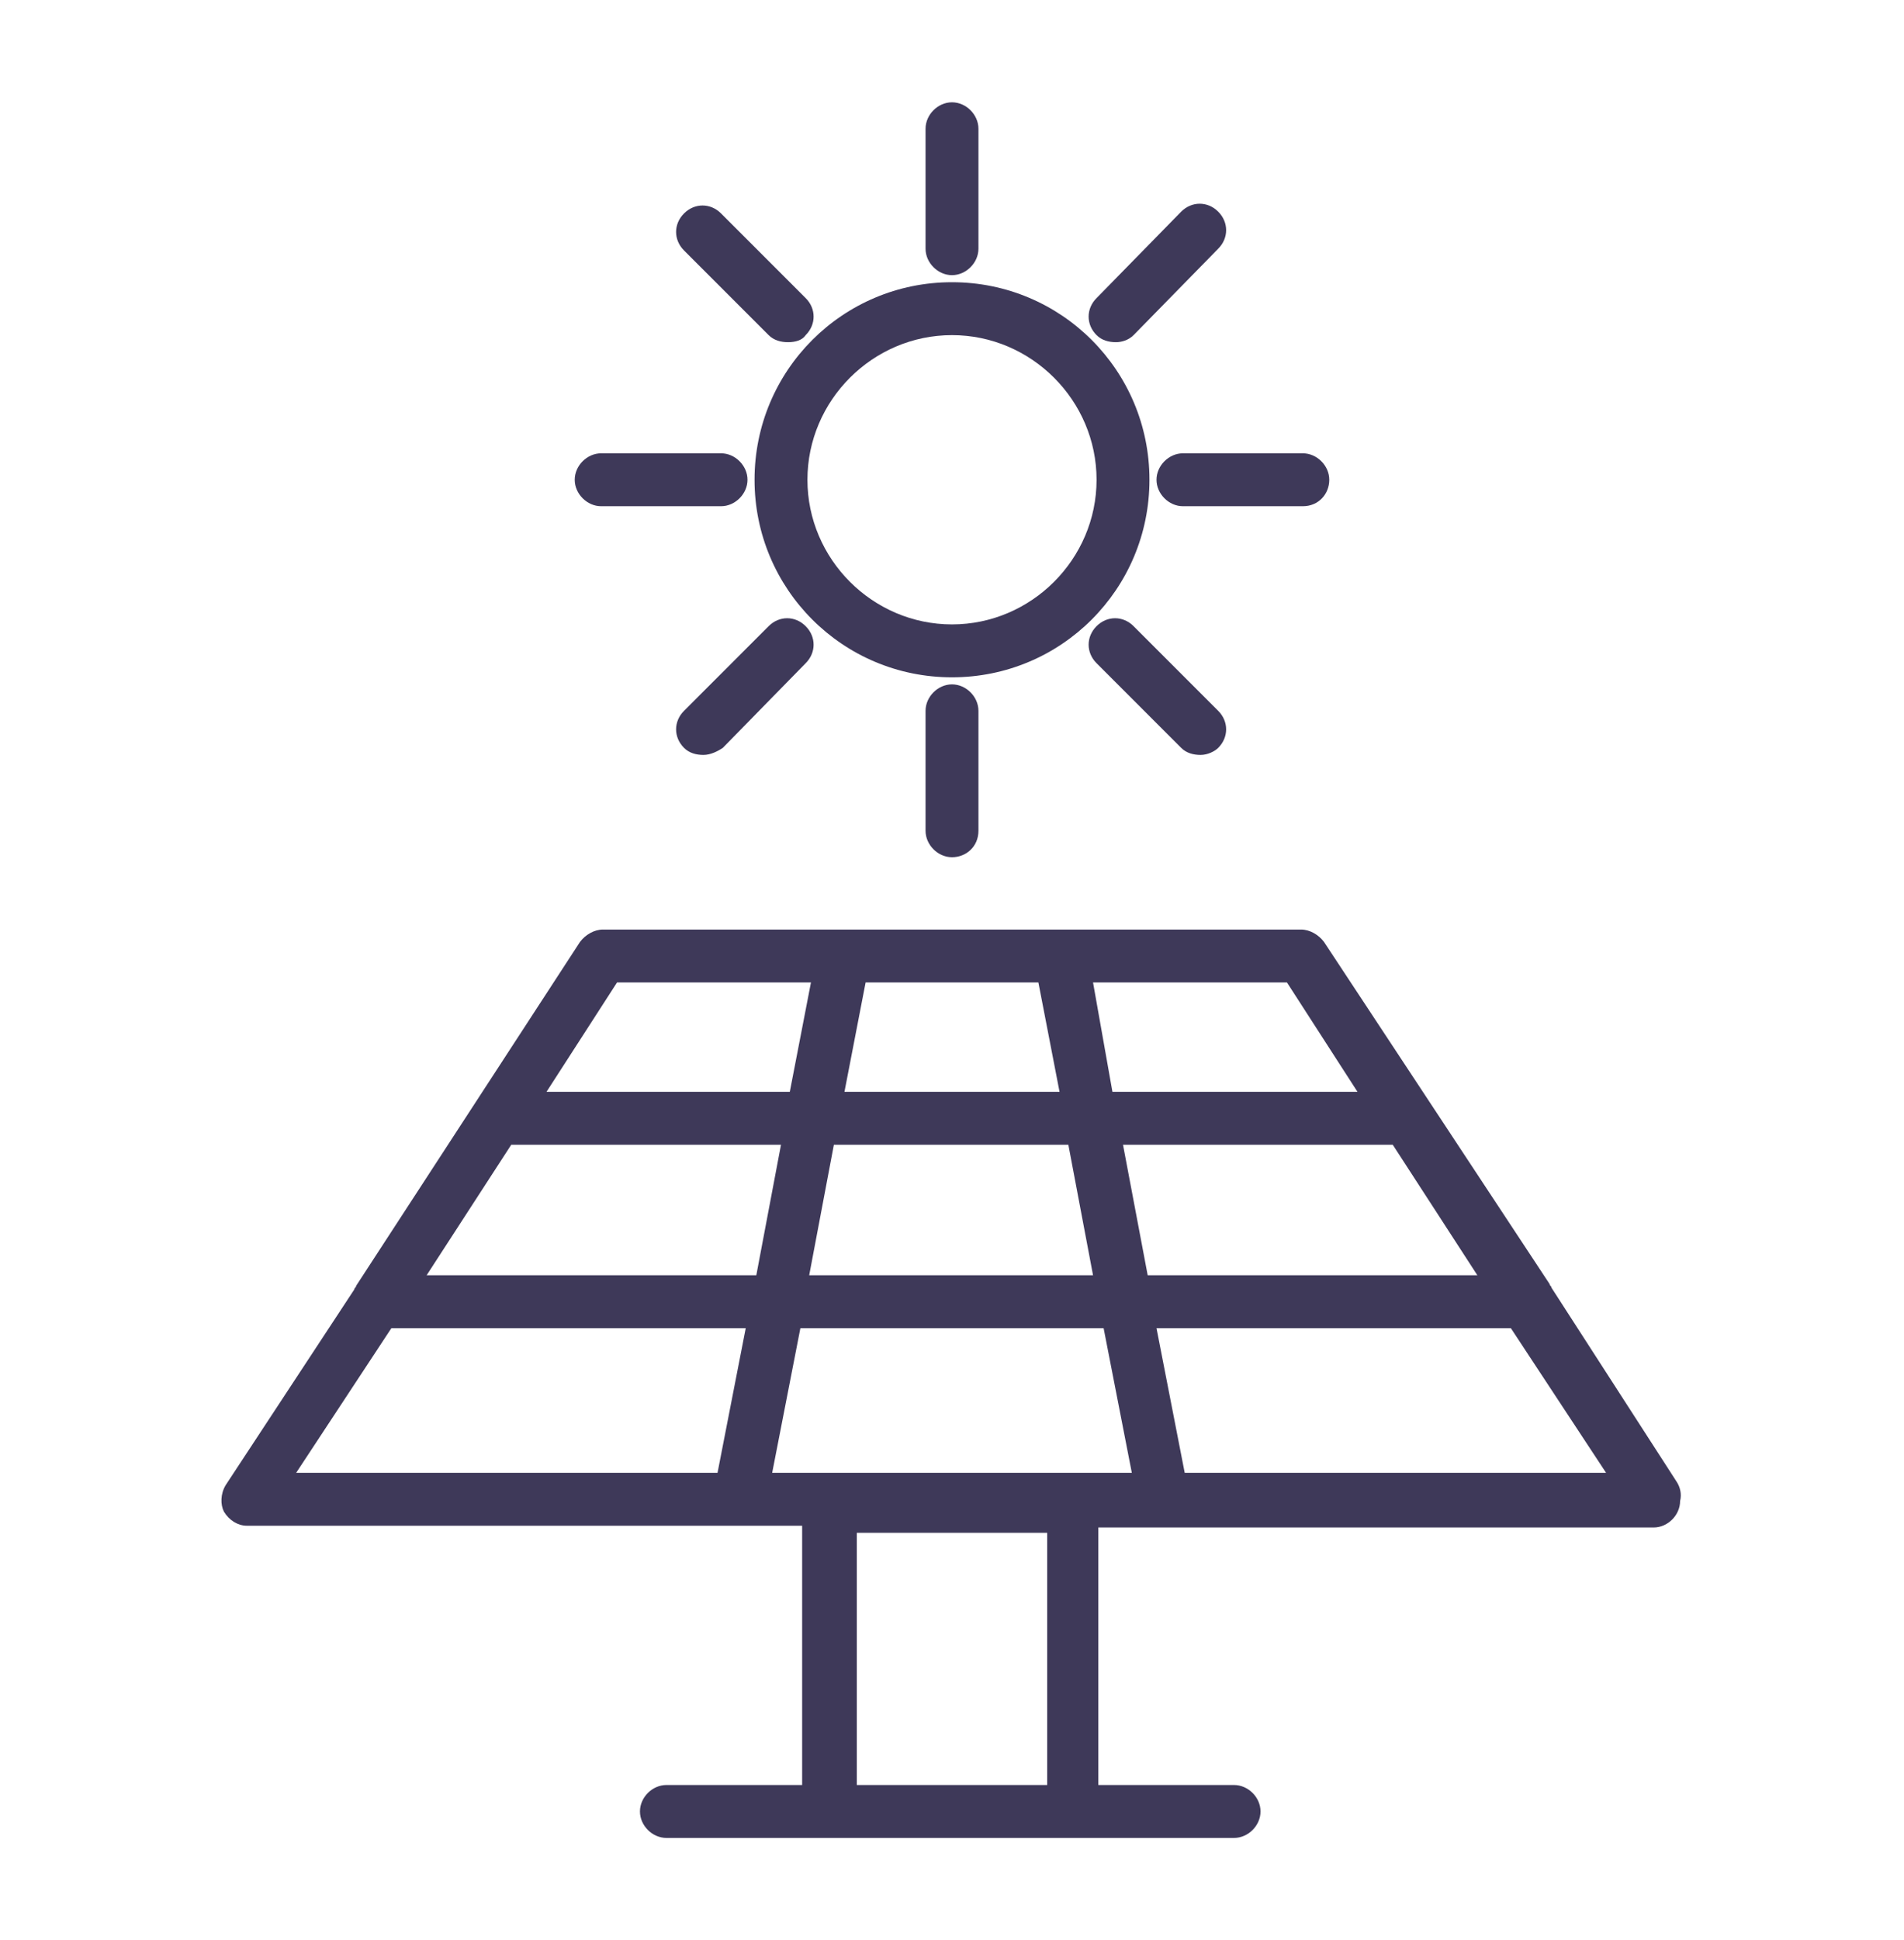 <?xml version="1.0" encoding="utf-8"?>
<!-- Generator: Adobe Illustrator 24.1.0, SVG Export Plug-In . SVG Version: 6.00 Build 0)  -->
<svg version="1.1" id="Layer_1" xmlns="http://www.w3.org/2000/svg" xmlns:xlink="http://www.w3.org/1999/xlink" x="0px" y="0px"
	 width="108px" height="110px" viewBox="0 0 108 110" style="enable-background:new 0 0 108 110;" xml:space="preserve">
<style type="text/css">
	.st0{fill:#3E3959;}
	.st1{display:none;}
	.st2{display:inline;}
	.st3{display:inline;fill:#3E3959;}
</style>
<g>
	<g>
		<g>
			<path class="st0" d="M54,38.4c-6.2,0-11.2-5-11.2-11.2S47.8,16,54,16c6.2,0,11.2,5,11.2,11.2S60.2,38.4,54,38.4z M54,19
				c-4.5,0-8.2,3.7-8.2,8.2c0,4.5,3.7,8.2,8.2,8.2c4.5,0,8.2-3.7,8.2-8.2C62.2,22.7,58.5,19,54,19z"/>
		</g>
		<g>
			<path class="st0" d="M54,15.6c-0.8,0-1.5-0.7-1.5-1.5V7.3c0-0.8,0.7-1.5,1.5-1.5c0.8,0,1.5,0.7,1.5,1.5v6.8
				C55.5,14.9,54.8,15.6,54,15.6z"/>
		</g>
		<g>
			<path class="st0" d="M54,48.6c-0.8,0-1.5-0.7-1.5-1.5v-6.8c0-0.8,0.7-1.5,1.5-1.5c0.8,0,1.5,0.7,1.5,1.5v6.8
				C55.5,48,54.8,48.6,54,48.6z"/>
		</g>
		<g>
			<path class="st0" d="M63.3,19.4c-0.4,0-0.8-0.1-1.1-0.4c-0.6-0.6-0.6-1.5,0-2.1L67,12c0.6-0.6,1.5-0.6,2.1,0
				c0.6,0.6,0.6,1.5,0,2.1L64.3,19C64,19.3,63.6,19.4,63.3,19.4z"/>
		</g>
		<g>
			<path class="st0" d="M39.9,42.8c-0.4,0-0.8-0.1-1.1-0.4c-0.6-0.6-0.6-1.5,0-2.1l4.8-4.8c0.6-0.6,1.5-0.6,2.1,0
				c0.6,0.6,0.6,1.5,0,2.1L41,42.4C40.7,42.6,40.3,42.8,39.9,42.8z"/>
		</g>
		<g>
			<path class="st0" d="M73.9,28.7h-6.8c-0.8,0-1.5-0.7-1.5-1.5c0-0.8,0.7-1.5,1.5-1.5h6.8c0.8,0,1.5,0.7,1.5,1.5
				C75.4,28,74.8,28.7,73.9,28.7z"/>
		</g>
		<g>
			<path class="st0" d="M40.9,28.7h-6.8c-0.8,0-1.5-0.7-1.5-1.5c0-0.8,0.7-1.5,1.5-1.5h6.8c0.8,0,1.5,0.7,1.5,1.5
				C42.4,28,41.7,28.7,40.9,28.7z"/>
		</g>
		<g>
			<path class="st0" d="M68.1,42.8c-0.4,0-0.8-0.1-1.1-0.4l-4.8-4.8c-0.6-0.6-0.6-1.5,0-2.1c0.6-0.6,1.5-0.6,2.1,0l4.8,4.8
				c0.6,0.6,0.6,1.5,0,2.1C68.9,42.6,68.5,42.8,68.1,42.8z"/>
		</g>
		<g>
			<path class="st0" d="M44.7,19.4c-0.4,0-0.8-0.1-1.1-0.4l-4.8-4.8c-0.6-0.6-0.6-1.5,0-2.1c0.6-0.6,1.5-0.6,2.1,0l4.8,4.8
				c0.6,0.6,0.6,1.5,0,2.1C45.5,19.3,45.1,19.4,44.7,19.4z"/>
		</g>
	</g>
	<path class="st0" d="M95.1,84l-7.1-11c0-0.1-0.1-0.1-0.1-0.2L75.1,53.4c-0.3-0.4-0.8-0.7-1.3-0.7H34.2c-0.5,0-1,0.3-1.3,0.7
		L20.2,72.9c0,0.1-0.1,0.1-0.1,0.2l-7.3,11.1c-0.3,0.5-0.3,1.1-0.1,1.5c0.3,0.5,0.8,0.8,1.3,0.8h31.5v14.7h-7.7
		c-0.8,0-1.5,0.7-1.5,1.5c0,0.8,0.7,1.5,1.5,1.5h9.2h13.8h9.2c0.8,0,1.5-0.7,1.5-1.5c0-0.8-0.7-1.5-1.5-1.5h-7.7V86.6h31.5
		c0,0,0,0,0,0c0.8,0,1.5-0.7,1.5-1.5C95.4,84.7,95.3,84.3,95.1,84z M48.6,101.2V86.9h10.8v14.3H48.6z M43.8,83.5l1.6-8.2h17.2
		l1.6,8.2H43.8z M45.9,72.3l1.4-7.4h13.3l1.4,7.4H45.9z M29,64.9h15.3l-1.4,7.4H24.2L29,64.9z M58.9,55.7l1.2,6.2H47.9l1.2-6.2H58.9
		z M63.7,64.9H79l4.8,7.4H65.1L63.7,64.9z M77,61.9H63.1L62,55.7h11L77,61.9z M35,55.7h11l-1.2,6.2H31L35,55.7z M22.2,75.3h20.1
		l-1.6,8.2H16.8L22.2,75.3z M67.2,83.5l-1.6-8.2h20.1l5.4,8.2H67.2z"/>
</g>
<g class="st1">
	<g class="st2">
		<path class="st0" d="M91.6,72.8c-0.3,0-0.7-0.1-1-0.3C90,72,89.9,71,90.5,70.4c2-2.5,7.7-6.4,14.7-2.9c0.7,0.4,1.1,1.3,0.7,2
			c-0.4,0.7-1.3,1.1-2,0.7c-6.5-3.2-10.8,1.9-11,2.1C92.5,72.7,92.1,72.8,91.6,72.8z"/>
	</g>
	<g class="st2">
		<g>
			<path class="st0" d="M87.9,61.7c-2.2,0-4.2-3-4.3-5.4c-0.1-2.7-1.1-6.6-2.3-8.5c-0.7-0.3-3.3-1.3-12.1-4c-5.4-1.7-11.8-1-19,1.9
				c0.8,0.7,1.8,1.6,2.8,2.5c1.1,1.1,2.7,2.6,2,4.2c-0.6,1.6-2.7,1.6-3.7,1.6l-0.2,0c-3.1,0-10.2-1.8-12.4-2.3
				c-1,0.6-1.9,1.2-2.7,1.7c-0.7,0.5-1.4,0.9-1.9,1.2c-4.2,2.6-8.9,3.4-12,3.9c-0.8,0.1-1.4,0.2-2,0.4c-0.1,0-0.2,0-0.3,0
				c-0.3,0-0.5,0-0.8,0c-1.7,0-3.5-0.2-4.3-1.6c-0.8-1.4,0.2-2.9,1.3-4.6c1-1.5,2.2-3.4,2.2-5.3c0-4,1.7-7.9,4.5-10.6
				c3.1-2.9,6.9-5.2,11.6-7c1.1-2.3,4.9-9.7,9.8-11.4c1.1-0.4,2.2-0.1,3,0.7c1.3,1.5,1.4,4.7,1.3,7.3c1.8-0.2,3.6-0.3,5.3-0.3
				c19,0,28.8,12.4,31.2,16c2.2-0.4,7.4-1.2,10.3-1.5c3.9-0.3,4.6,1.5,4.7,2.3c0.3,1.6-1.2,3.3-3.6,4.2c-0.6,0.2-1.1,0.9-1.5,1.9
				l1.5,2.4c0.3,0.4,0.3,0.9,0.1,1.4c-0.2,0.5-0.6,0.8-1.1,0.9l-3.2,0.7c-0.5,0.7-1.7,2.4-2,4.5C90.1,61.5,88.4,61.7,87.9,61.7z
				 M63,39.9c2.5,0,4.9,0.3,7.2,1c12.6,3.9,13.1,4.4,13.3,4.7c0,0.1,0.1,0.1,0.1,0.2c1.6,2.2,2.9,7,3,10.4c0,0.8,0.5,1.6,0.9,2.1
				c0.6-3.5,2.9-6.1,3-6.2c0.2-0.2,0.5-0.4,0.8-0.5l1.6-0.4l-0.8-1.2c-0.3-0.4-0.3-0.9-0.1-1.3c0.4-1.3,1.5-3.6,3.6-4.4
				c0.5-0.2,0.9-0.4,1.2-0.6c-0.3,0-0.6,0-1,0c-3.5,0.3-11,1.6-11.1,1.6c-0.6,0.1-1.2-0.2-1.6-0.7c-0.1-0.2-9.3-15.4-29.2-15.4
				c-1.7,0-3.4,0.1-5.1,0.3c-0.6,0.1-1.1,0.1-1.6,0.2c-0.5,0.1-0.9-0.1-1.3-0.4c-0.3-0.3-0.5-0.8-0.5-1.2c0.3-3.2,0.1-5.9-0.3-6.7
				c-3.6,1.4-7,7.9-8.1,10.3c-0.2,0.4-0.5,0.7-0.9,0.8c-4.5,1.7-8.2,3.9-11.1,6.6c-2.3,2.1-3.6,5.2-3.6,8.4c0,2.8-1.6,5.2-2.7,6.9
				c-0.3,0.4-0.7,1-0.9,1.4c0.4,0.1,1,0.1,1.9,0.1c0.6-0.1,1.3-0.2,2-0.4c3.1-0.5,7.2-1.2,11-3.5c0.5-0.3,1.1-0.7,1.8-1.1
				c0.9-0.6,2-1.3,3.3-2.1c0.2-0.1,0.4-0.2,0.6-0.2c0.2,0,0.4,0,0.6,0c1.5,0.4,9.4,2.4,12.3,2.4l0.1,0c0.1,0,0.1,0,0.2,0
				c-0.2-0.2-0.3-0.4-0.6-0.6c-2-2-4.5-3.9-4.5-4c-0.4-0.3-0.6-0.8-0.5-1.4c0.1-0.5,0.4-1,0.9-1.2C52.7,41.2,58.1,39.9,63,39.9z"/>
		</g>
		<g>
			<g>
				<path class="st0" d="M26.2,46.7h-0.3c-0.8,0-1.5-0.7-1.5-1.5c0-0.8,0.7-1.5,1.5-1.5h0.3c0.8,0,1.5,0.7,1.5,1.5
					C27.7,46.1,27,46.7,26.2,46.7z"/>
			</g>
			<g>
				<path class="st0" d="M26,46.9c-0.8,0-1.5-0.7-1.5-1.5v-0.3c0-0.8,0.7-1.5,1.5-1.5c0.8,0,1.5,0.7,1.5,1.5v0.3
					C27.5,46.2,26.9,46.9,26,46.9z"/>
			</g>
		</g>
		<g>
			<path class="st0" d="M16.8,76.6c-0.3,0-0.6,0-1,0c-4.6-0.4-7.5-3.5-8.1-4.2c-1.6-1.3-3.1-2.3-4.7-2.8c-0.8-0.3-1.2-1.1-0.9-1.9
				c0.3-0.8,1.1-1.2,1.9-0.9c1.9,0.7,3.9,1.8,5.8,3.5c0.1,0.1,0.1,0.1,0.2,0.2c0,0,2.4,2.9,6.1,3.2c2.7,0.2,5.5-0.9,8.3-3.4
				c0.6-0.5,1.6-0.5,2.1,0.1c0.5,0.6,0.5,1.6-0.1,2.1C23.2,75.2,20,76.6,16.8,76.6z"/>
		</g>
		<g>
			<path class="st0" d="M49.9,76.6c-0.3,0-0.6,0-1,0c-4.6-0.4-7.5-3.5-8.1-4.2c-2.8-2.4-5.6-3.5-8.2-3.3c-3.7,0.3-6.1,3.1-6.1,3.2
				c-0.5,0.6-1.5,0.7-2.1,0.2c-0.6-0.5-0.7-1.5-0.2-2.1c0.1-0.2,3.2-3.8,8.2-4.3c3.5-0.3,7.1,1.1,10.6,4.1c0.1,0.1,0.1,0.1,0.2,0.2
				c0,0,2.4,2.9,6.1,3.2c2.7,0.2,5.5-0.9,8.3-3.4c0.6-0.5,1.6-0.5,2.1,0.1c0.5,0.6,0.5,1.6-0.1,2.1C56.3,75.2,53.1,76.6,49.9,76.6z"
				/>
		</g>
		<g>
			<path class="st0" d="M83,76.6c-0.3,0-0.6,0-1,0c-4.6-0.4-7.5-3.5-8.1-4.2c-2.8-2.4-5.6-3.5-8.2-3.3c-3.7,0.3-6.1,3.1-6.1,3.2
				c-0.5,0.6-1.5,0.7-2.1,0.2c-0.6-0.5-0.7-1.5-0.2-2.1c0.1-0.2,3.2-3.8,8.2-4.3c3.5-0.3,7.1,1.1,10.6,4.1c0.1,0.1,0.1,0.1,0.2,0.2
				c0,0,2.4,2.9,6.1,3.2c2.7,0.2,5.5-0.9,8.3-3.4c0.6-0.5,1.6-0.5,2.1,0.1c0.5,0.6,0.5,1.6-0.1,2.1C89.5,75.2,86.2,76.6,83,76.6z"/>
		</g>
		<g>
			<path class="st0" d="M10.2,91.6c-3.5,0-6.2-1.7-7.5-2.8c-0.6-0.5-0.8-1.5-0.2-2.1c0.5-0.6,1.5-0.8,2.1-0.2
				c2.8,2.2,7.4,3.8,13.3-1.3c0.6-0.5,1.6-0.5,2.1,0.1c0.5,0.6,0.5,1.6-0.1,2.1C16.2,90.6,12.9,91.6,10.2,91.6z"/>
		</g>
		<g>
			<path class="st0" d="M43.3,91.6c-0.3,0-0.6,0-1,0c-4.6-0.4-7.5-3.5-8.1-4.2c-2.8-2.4-5.6-3.5-8.2-3.3c-3.7,0.3-6.1,3.1-6.1,3.2
				c-0.5,0.6-1.5,0.7-2.1,0.2c-0.6-0.5-0.7-1.5-0.2-2.1c0.1-0.2,3.2-3.8,8.2-4.3c3.5-0.3,7.1,1.1,10.6,4.1c0.1,0.1,0.1,0.1,0.2,0.2
				c0,0,2.4,2.9,6.1,3.2c2.7,0.2,5.5-0.9,8.3-3.4c0.6-0.5,1.6-0.5,2.1,0.1c0.5,0.6,0.5,1.6-0.1,2.1C49.7,90.3,46.5,91.6,43.3,91.6z"
				/>
		</g>
		<g>
			<path class="st0" d="M76.4,91.6c-0.3,0-0.6,0-1,0c-4.6-0.4-7.5-3.5-8.1-4.2c-2.8-2.4-5.6-3.5-8.2-3.3c-3.7,0.3-6.1,3.1-6.1,3.2
				c-0.5,0.6-1.5,0.7-2.1,0.2c-0.6-0.5-0.7-1.5-0.2-2.1c0.1-0.2,3.2-3.8,8.2-4.3c3.5-0.3,7.1,1.1,10.6,4.1c0.1,0.1,0.1,0.1,0.2,0.2
				c0,0,2.4,2.9,6.1,3.2c2.7,0.2,5.5-0.9,8.3-3.4c0.6-0.5,1.6-0.5,2.1,0.1c0.5,0.6,0.5,1.6-0.1,2.1C82.8,90.3,79.6,91.6,76.4,91.6z"
				/>
		</g>
		<g>
			<path class="st0" d="M104.5,90.2c-0.3,0-0.5-0.1-0.8-0.2c-1.8-1-2.9-2.2-3.2-2.6c-2.8-2.4-5.5-3.5-8.2-3.3
				c-3.7,0.3-6.1,3.1-6.1,3.2c-0.5,0.6-1.5,0.7-2.1,0.2c-0.6-0.5-0.7-1.5-0.2-2.1c0.1-0.2,3.2-3.8,8.2-4.3c3.5-0.3,7.1,1.1,10.5,4.1
				c0.1,0.1,0.1,0.1,0.2,0.2c0,0,0.9,1.1,2.5,2c0.7,0.4,1,1.3,0.6,2.1C105.5,90,105,90.2,104.5,90.2z"/>
		</g>
	</g>
</g>
<g class="st1">
	<path class="st3" d="M87.2,67.7l-23.9-12c0,0-0.1,0-0.1,0c-0.2-0.1-1.6-0.6-3.3-0.6c-0.4-2-1.5-3.7-3.1-4.8c2.7-2.9,6.5-8,5.3-13.4
		C55.7,6.3,52.9,6.4,51.1,6.5c-2.4,0.1-3.8,1.9-4.4,5.6c-0.4,2.5-0.3,5.6-0.2,8.4l0.6,25.9c0,0,0,0.1,0,0.1c0,0.2,0.2,1.7,1,3.3
		c-1.9,1.1-3.3,3.1-3.8,5.4c-3.7-0.5-10-0.6-13.9,3.8C7.8,83.8,9.1,86.2,10,87.6c0.5,0.9,1.3,1.5,2.3,1.7c0.2,0,0.5,0.1,0.8,0.1
		c2.8,0,6.5-2.7,11.3-6.4l21.8-17c0,0,0.1,0,0.1-0.1c0.1-0.1,1.1-1,1.9-2.3c1.2,0.7,2.5,1,3.9,1c1.4,0,2.7-0.3,3.8-1
		C57.6,68,60.9,74,66,75.4c15.5,4.1,23.4,5.4,27.5,5.4c4,0,4.4-1.2,4.7-2.1C99.8,74,93.1,70.6,87.2,67.7z M50.5,46.2L50,20.6l0-0.3
		c-0.1-2.6-0.1-5.6,0.2-7.8c0.2-1.4,0.5-2.1,0.8-2.4c1.2,1.7,3.9,8.9,7.9,27.4c0.8,3.6-2.2,8.1-5.4,11.2c-0.4-0.1-0.9-0.1-1.4-0.1
		c-0.2,0-0.5,0-0.7,0C50.8,47.8,50.6,46.6,50.5,46.2z M44,63.2L22.4,80l-0.2,0.2c-2.2,1.7-7.3,5.7-9,5.7c0,0,0,0,0,0
		c0.8-2.3,6.3-9.9,19.7-24.8c3.1-3.4,8.6-3.1,11.5-2.6c0.2,0.9,0.6,1.8,1.2,2.5C45,62.2,44.2,63,44,63.2z M47.6,56.5
		c0-2.5,2-4.5,4.5-4.5c2.5,0,4.5,2,4.5,4.5c0,2.5-2,4.5-4.5,4.5C49.6,61,47.6,59,47.6,56.5z M66.9,72.1c-4.4-1.2-7.3-8.2-8.3-11
		c0.5-0.8,0.9-1.7,1.2-2.6c0.8,0,1.6,0.2,2,0.3l23.6,11.9l0.2,0.1c3,1.5,9.1,4.5,9.3,6.5C93.1,77.7,85.5,77,66.9,72.1z"/>
	<g class="st2">
		<path class="st0" d="M45.6,103.5c-0.1,0-0.1,0-0.2,0c-0.9-0.1-1.6-0.9-1.5-1.9l3.4-33.9c0.1-0.9,0.9-1.6,1.9-1.5
			c0.9,0.1,1.6,0.9,1.5,1.9L47.3,102C47.2,102.9,46.5,103.5,45.6,103.5z"/>
	</g>
	<g class="st2">
		<path class="st0" d="M58.6,103.5c-0.9,0-1.6-0.7-1.7-1.6L54,71.2c-0.1-0.9,0.6-1.8,1.6-1.9c1-0.1,1.8,0.6,1.9,1.6l2.8,30.8
			c0.1,0.9-0.6,1.8-1.6,1.9C58.7,103.5,58.6,103.5,58.6,103.5z"/>
	</g>
	<g class="st2">
		<path class="st0" d="M39.9,91.4c-0.2,0-0.4,0-0.6-0.1c-3.4-1.3-6.6-3-9.5-5.2c-0.8-0.6-0.9-1.7-0.3-2.4c0.6-0.8,1.7-0.9,2.4-0.3
			c2.6,2,5.5,3.6,8.6,4.7c0.9,0.3,1.3,1.3,1,2.2C41.3,90.9,40.6,91.4,39.9,91.4z"/>
	</g>
	<g class="st2">
		<path class="st0" d="M66,90.7c-0.7,0-1.3-0.4-1.6-1c-0.4-0.9,0-1.9,0.9-2.3c3.3-1.4,6.4-3.4,9.1-5.9c0.7-0.6,1.8-0.6,2.4,0.1
			c0.6,0.7,0.6,1.8-0.1,2.4c-3,2.7-6.4,4.9-10.1,6.5C66.4,90.6,66.2,90.7,66,90.7z"/>
	</g>
	<g class="st2">
		<path class="st0" d="M87.3,58.3c-1,0-1.7-0.8-1.7-1.7c0-11.6-5.9-22.2-15.7-28.4c-0.8-0.5-1.1-1.6-0.5-2.4
			c0.5-0.8,1.6-1.1,2.4-0.5C82.5,32.1,89,43.8,89,56.6C89,57.6,88.2,58.3,87.3,58.3z"/>
	</g>
	<g class="st2">
		<path class="st0" d="M16.9,58.3c-1,0-1.7-0.8-1.7-1.7c0-11.9,5.8-23.2,15.5-30.1c0.8-0.6,1.9-0.4,2.4,0.4c0.6,0.8,0.4,1.9-0.4,2.4
			c-8.8,6.3-14.1,16.5-14.1,27.3C18.6,57.6,17.8,58.3,16.9,58.3z"/>
	</g>
	<g class="st2">
		<path class="st0" d="M76.9,51.4c-0.8,0-1.4-0.5-1.7-1.3c-1.3-4.8-4.1-9.1-8.1-12.2c-0.7-0.6-0.9-1.7-0.3-2.4
			c0.6-0.7,1.7-0.9,2.4-0.3c4.5,3.6,7.7,8.5,9.2,14c0.3,0.9-0.3,1.9-1.2,2.1C77.2,51.4,77,51.4,76.9,51.4z"/>
	</g>
	<g class="st2">
		<path class="st0" d="M28.2,48.7c-0.2,0-0.4,0-0.6-0.1c-0.9-0.4-1.3-1.4-1-2.2c1.9-4.6,5-8.7,9-11.7c0.8-0.6,1.8-0.4,2.4,0.3
			c0.6,0.8,0.4,1.8-0.3,2.4c-3.5,2.6-6.2,6.2-7.9,10.2C29.5,48.3,28.9,48.7,28.2,48.7z"/>
	</g>
</g>
</svg>
